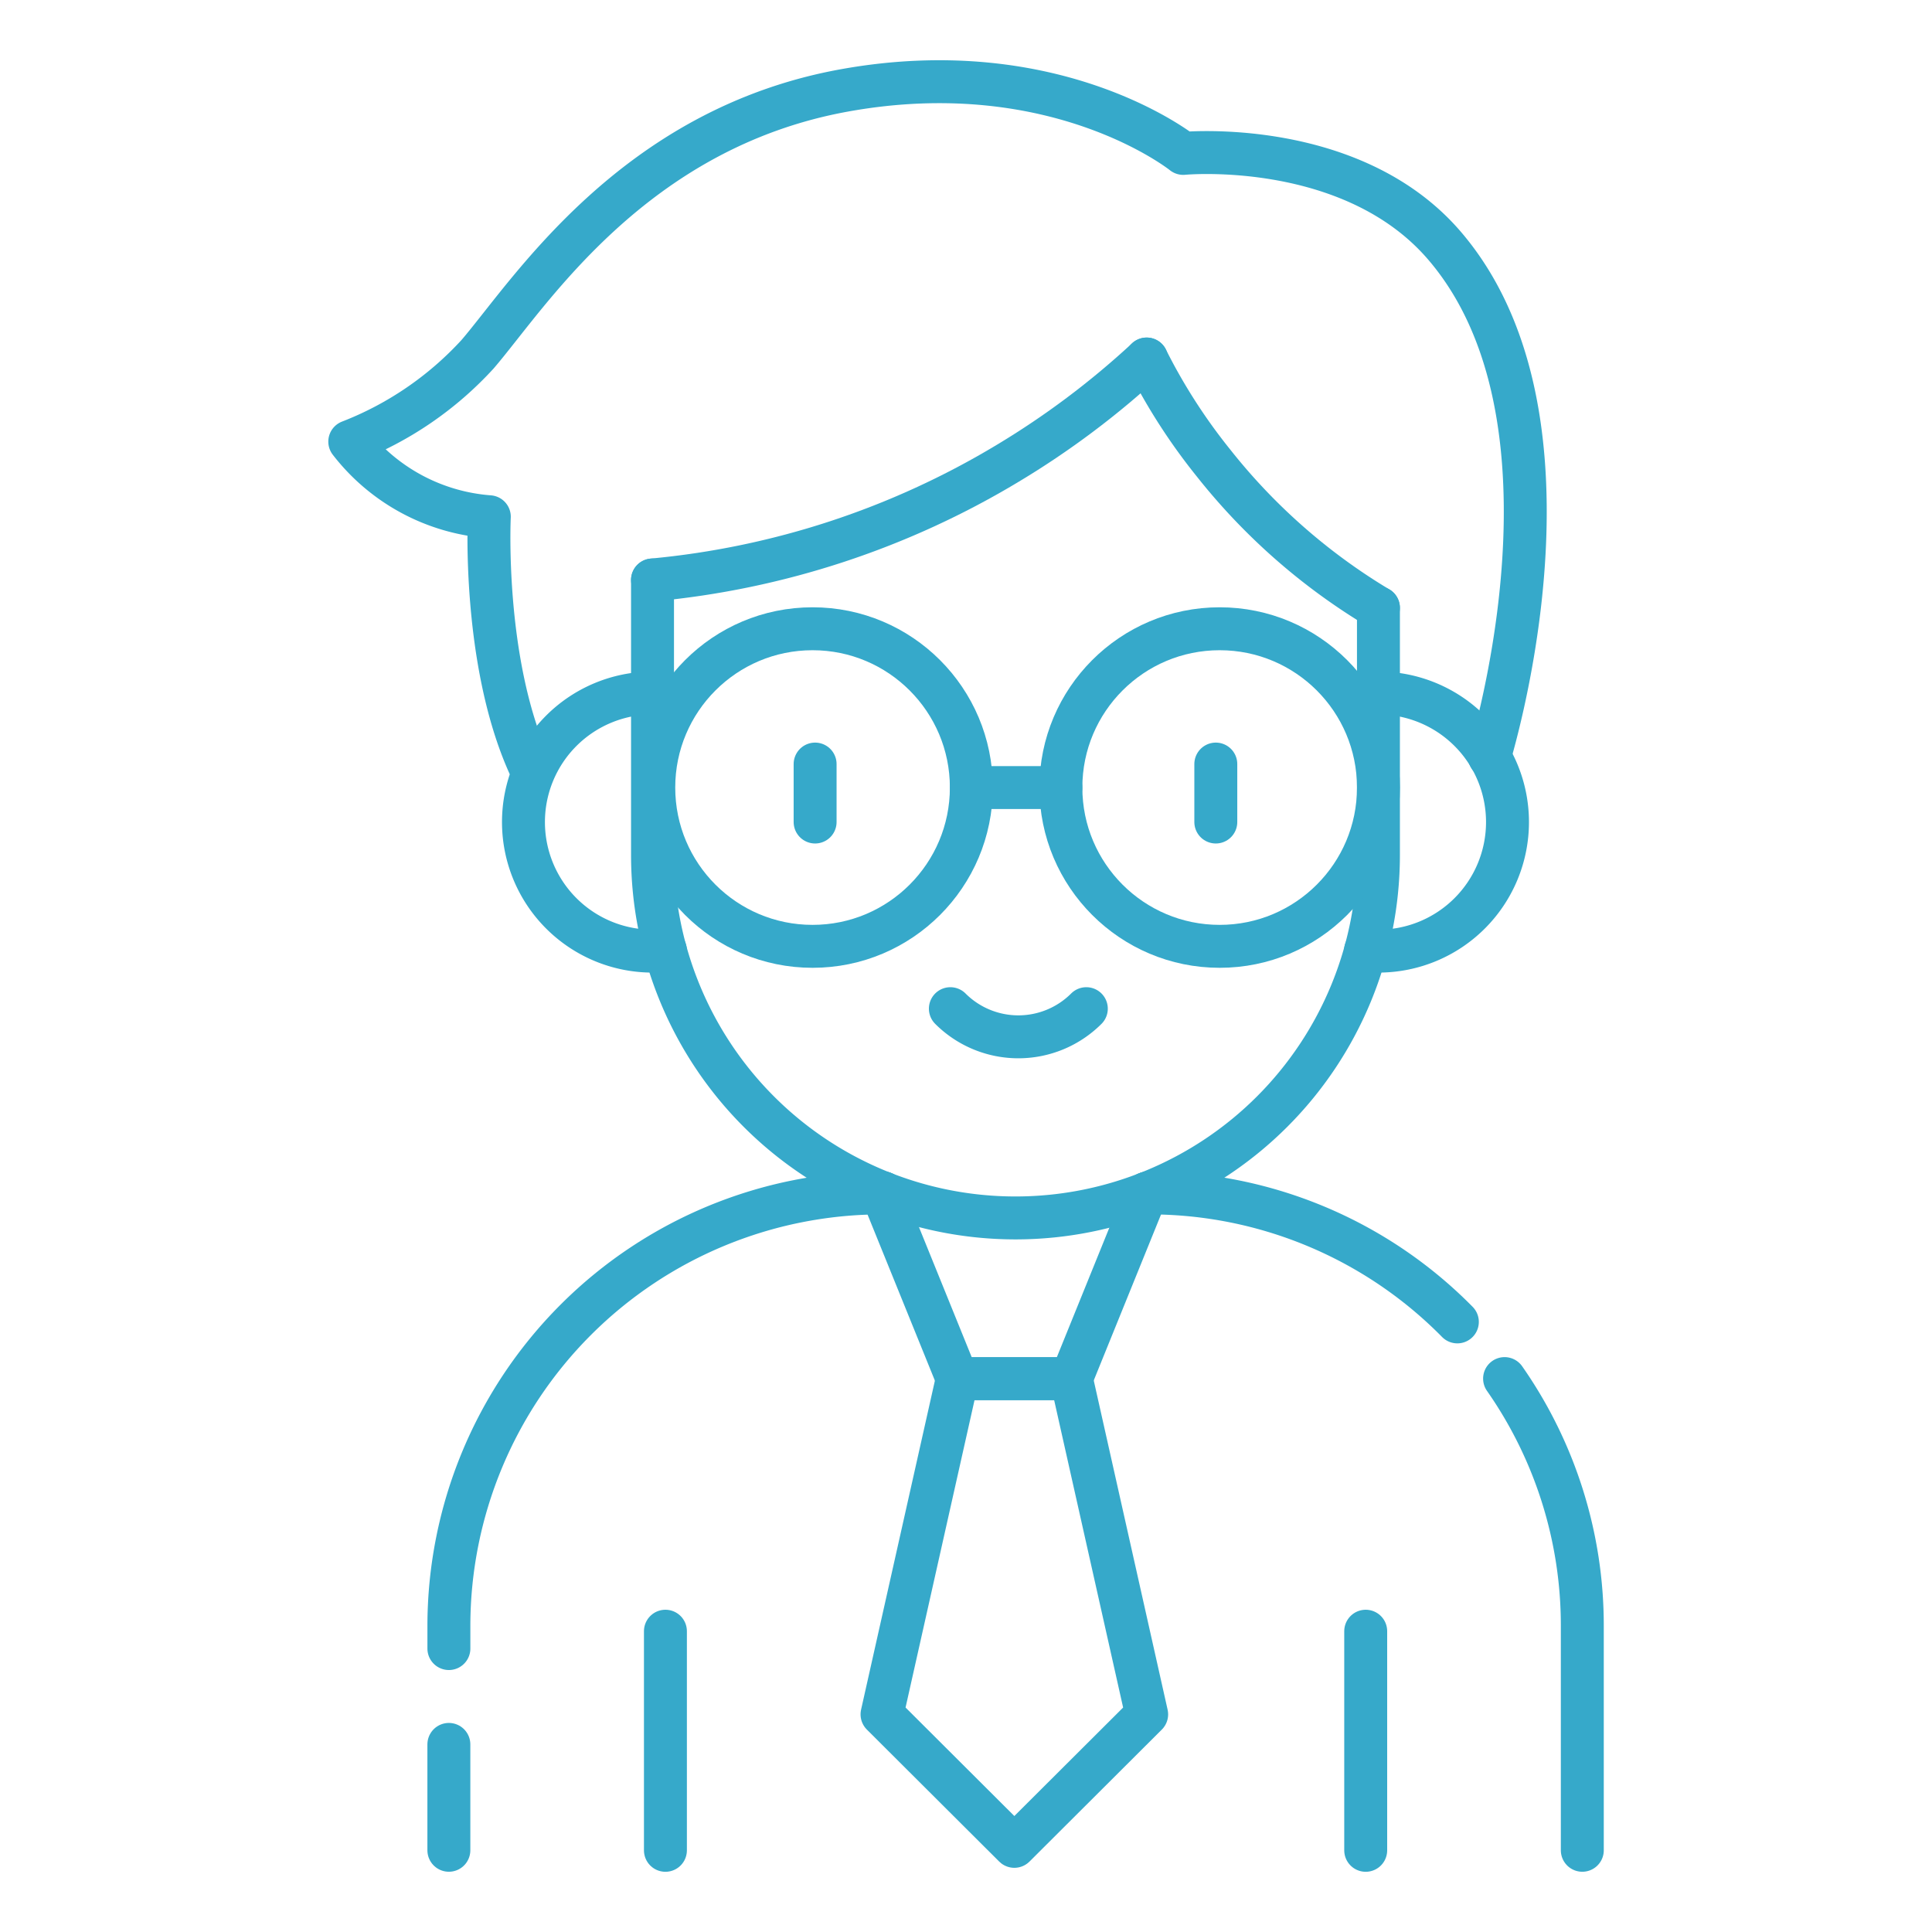 <svg xmlns="http://www.w3.org/2000/svg" xmlns:xlink="http://www.w3.org/1999/xlink" width="90" height="90" viewBox="0 0 90 90">
  <defs>
    <clipPath id="clip-path">
      <rect id="Retângulo_5157" data-name="Retângulo 5157" width="90" height="90" fill="none" stroke="#36a9ca" stroke-width="2"/>
    </clipPath>
  </defs>
  <g id="ic-professores-qualificados" transform="translate(-1367 -1898)">
    <g id="ic-sobregraduacao-corpodocente" transform="translate(163 -809)">
      <g id="Grupo_13391" data-name="Grupo 13391" transform="translate(1204 2707)" opacity="0">
        <g id="Grupo_13390" data-name="Grupo 13390">
          <g id="Grupo_13389" data-name="Grupo 13389" clip-path="url(#clip-path)">
            <rect id="Retângulo_5156" data-name="Retângulo 5156" width="90" height="90" stroke="#36a9ca" stroke-width="2"/>
          </g>
        </g>
      </g>
      <path id="Caminho_13759" data-name="Caminho 13759" d="M21.01,34.747c-2.164-4.842-1.836-11.521-1.836-11.521a9.069,9.069,0,0,1-6.5-3.5,15.833,15.833,0,0,0,5.954-4.071c2.409-2.807,7.217-10.515,17.113-12.294S51.5,6.3,51.5,6.3s7.836-.748,12.165,4.292c6.48,7.545,2.784,21.477,2.1,23.814" transform="translate(1207.62 2707.846)" fill="none" stroke="#36a9ca" stroke-linecap="round" stroke-linejoin="round" stroke-width="2"/>
      <path id="Caminho_13760" data-name="Caminho 13760" d="M46.661,13.009a39.225,39.225,0,0,1-6.468,4.854A39.084,39.084,0,0,1,23.642,23.3" transform="translate(1210.755 2710.717)" fill="none" stroke="#36a9ca" stroke-linecap="round" stroke-linejoin="round" stroke-width="2"/>
      <path id="Caminho_13761" data-name="Caminho 13761" d="M52.342,24.6a28.419,28.419,0,0,1-7.673-6.737,27.034,27.034,0,0,1-3.123-4.855" transform="translate(1215.87 2710.717)" fill="none" stroke="#36a9ca" stroke-linecap="round" stroke-linejoin="round" stroke-width="2"/>
      <path id="Caminho_13762" data-name="Caminho 13762" d="M57.458,22.314v11.51a16.908,16.908,0,1,1-33.816,0V21.015" transform="translate(1210.755 2713.004)" fill="none" stroke="#36a9ca" stroke-linecap="round" stroke-linejoin="round" stroke-width="2"/>
      <path id="Caminho_13763" data-name="Caminho 13763" d="M24.978,25.109a6.012,6.012,0,1,0,0,12.024,5.155,5.155,0,0,0,.6-.035" transform="translate(1209.419 2714.174)" fill="none" stroke="#36a9ca" stroke-linecap="round" stroke-linejoin="round" stroke-width="2"/>
      <path id="Caminho_13764" data-name="Caminho 13764" d="M50.076,25.109a6.012,6.012,0,0,1,0,12.024,5.154,5.154,0,0,1-.6-.035" transform="translate(1218.137 2714.174)" fill="none" stroke="#36a9ca" stroke-linecap="round" stroke-linejoin="round" stroke-width="2"/>
      <circle id="Elipse_85" data-name="Elipse 85" cx="7.397" cy="7.397" r="7.397" transform="translate(1234.455 2736.29)" fill="none" stroke="#36a9ca" stroke-linecap="round" stroke-linejoin="round" stroke-width="2"/>
      <circle id="Elipse_86" data-name="Elipse 86" cx="7.397" cy="7.397" r="7.397" transform="translate(1253.42 2736.29)" fill="none" stroke="#36a9ca" stroke-linecap="round" stroke-linejoin="round" stroke-width="2"/>
      <line id="Linha_476" data-name="Linha 476" x2="4.171" transform="translate(1249.249 2743.688)" fill="none" stroke="#36a9ca" stroke-linecap="round" stroke-linejoin="round" stroke-width="2"/>
      <line id="Linha_477" data-name="Linha 477" y2="2.7" transform="translate(1241.971 2742.593)" fill="none" stroke="#36a9ca" stroke-linecap="round" stroke-linejoin="round" stroke-width="2"/>
      <line id="Linha_478" data-name="Linha 478" y2="2.7" transform="translate(1260.637 2742.593)" fill="none" stroke="#36a9ca" stroke-linecap="round" stroke-linejoin="round" stroke-width="2"/>
      <path id="Caminho_13765" data-name="Caminho 13765" d="M40.767,36.546a4.479,4.479,0,0,1-6.333,0" transform="translate(1213.838 2717.442)" fill="none" stroke="#36a9ca" stroke-linecap="round" stroke-linejoin="round" stroke-width="2"/>
      <path id="Caminho_13766" data-name="Caminho 13766" d="M16.264,64.447V63.4A20.18,20.18,0,0,1,36.441,43.222H36.5" transform="translate(1208.647 2719.349)" fill="none" stroke="#36a9ca" stroke-linecap="round" stroke-linejoin="round" stroke-width="2"/>
      <line id="Linha_479" data-name="Linha 479" y1="4.932" transform="translate(1224.91 2788.261)" fill="none" stroke="#36a9ca" stroke-linecap="round" stroke-linejoin="round" stroke-width="2"/>
      <path id="Caminho_13767" data-name="Caminho 13767" d="M54.514,49.949a20.07,20.07,0,0,1,3.621,11.528V71.922" transform="translate(1219.575 2721.271)" fill="none" stroke="#36a9ca" stroke-linecap="round" stroke-linejoin="round" stroke-width="2"/>
      <path id="Caminho_13768" data-name="Caminho 13768" d="M41.591,43.222h.046A20.131,20.131,0,0,1,56.006,49.23" transform="translate(1215.883 2719.349)" fill="none" stroke="#36a9ca" stroke-linecap="round" stroke-linejoin="round" stroke-width="2"/>
      <path id="Caminho_13769" data-name="Caminho 13769" d="M44.274,43.245l-3.5,8.632h-5.31l-3.51-8.655h.059" transform="translate(1213.13 2719.349)" fill="none" stroke="#36a9ca" stroke-linecap="round" stroke-linejoin="round" stroke-width="2"/>
      <path id="Caminho_13770" data-name="Caminho 13770" d="M35.466,49.951h5.31l3.509,15.639-6.164,6.148-6.164-6.148Z" transform="translate(1213.131 2721.272)" fill="none" stroke="#36a9ca" stroke-linecap="round" stroke-linejoin="round" stroke-width="2"/>
      <line id="Linha_480" data-name="Linha 480" y2="10.207" transform="translate(1234.998 2782.988)" fill="none" stroke="#36a9ca" stroke-linecap="round" stroke-linejoin="round" stroke-width="2"/>
      <line id="Linha_481" data-name="Linha 481" y2="10.207" transform="translate(1267.62 2782.988)" fill="none" stroke="#36a9ca" stroke-linecap="round" stroke-linejoin="round" stroke-width="2"/>
    </g>
  </g>
</svg>
